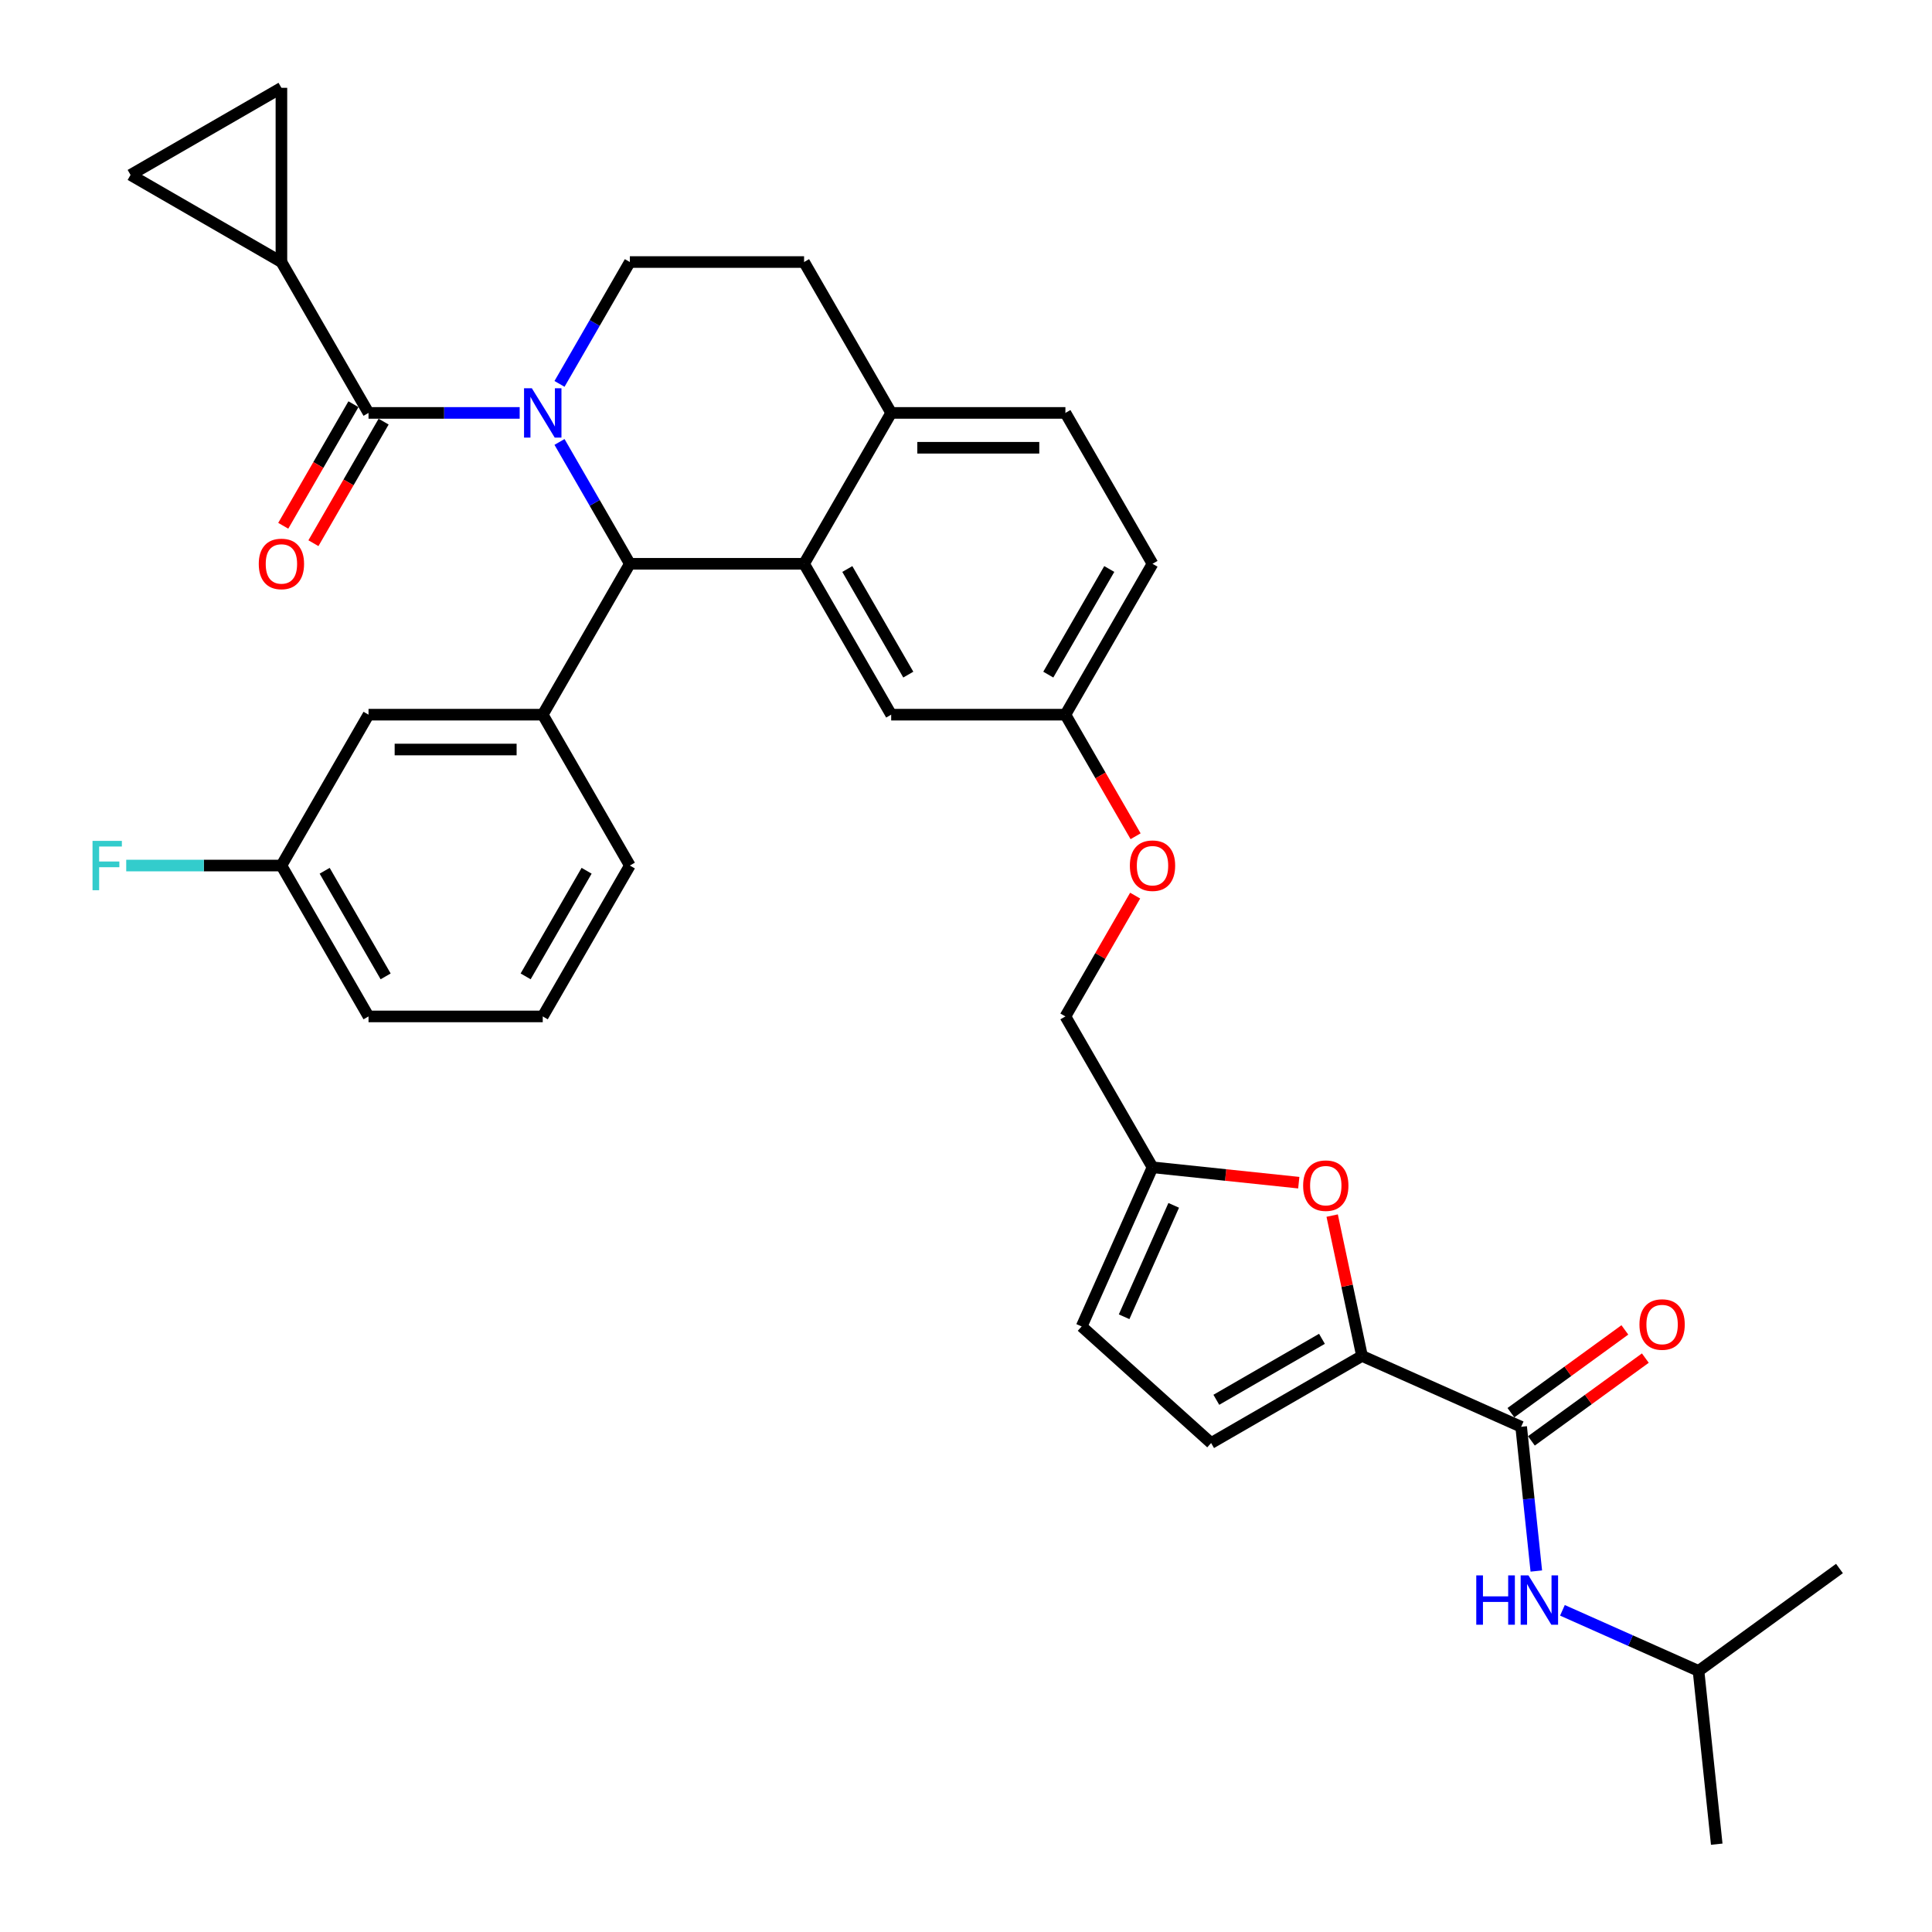 <?xml version='1.0' encoding='iso-8859-1'?>
<svg version='1.1' baseProfile='full'
              xmlns='http://www.w3.org/2000/svg'
                      xmlns:rdkit='http://www.rdkit.org/xml'
                      xmlns:xlink='http://www.w3.org/1999/xlink'
                  xml:space='preserve'
width='1000px' height='1000px' viewBox='0 0 1000 1000'>
<!-- END OF HEADER -->
<rect style='opacity:1.0;fill:#FFFFFF;stroke:none' width='1000' height='1000' x='0' y='0'> </rect>
<path class='bond-0' d='M 879.154,864.864 L 843.934,849.183' style='fill:none;fill-rule:evenodd;stroke:#000000;stroke-width:6px;stroke-linecap:butt;stroke-linejoin:miter;stroke-opacity:1' />
<path class='bond-0' d='M 843.934,849.183 L 808.714,833.502' style='fill:none;fill-rule:evenodd;stroke:#0000FF;stroke-width:6px;stroke-linecap:butt;stroke-linejoin:miter;stroke-opacity:1' />
<path class='bond-1' d='M 879.154,864.864 L 888.58,954.545' style='fill:none;fill-rule:evenodd;stroke:#000000;stroke-width:6px;stroke-linecap:butt;stroke-linejoin:miter;stroke-opacity:1' />
<path class='bond-2' d='M 879.154,864.864 L 952.107,811.86' style='fill:none;fill-rule:evenodd;stroke:#000000;stroke-width:6px;stroke-linecap:butt;stroke-linejoin:miter;stroke-opacity:1' />
<path class='bond-3' d='M 787.348,738.505 L 791.272,775.834' style='fill:none;fill-rule:evenodd;stroke:#000000;stroke-width:6px;stroke-linecap:butt;stroke-linejoin:miter;stroke-opacity:1' />
<path class='bond-3' d='M 791.272,775.834 L 795.195,813.163' style='fill:none;fill-rule:evenodd;stroke:#0000FF;stroke-width:6px;stroke-linecap:butt;stroke-linejoin:miter;stroke-opacity:1' />
<path class='bond-4' d='M 792.649,745.8 L 822.137,724.376' style='fill:none;fill-rule:evenodd;stroke:#000000;stroke-width:6px;stroke-linecap:butt;stroke-linejoin:miter;stroke-opacity:1' />
<path class='bond-4' d='M 822.137,724.376 L 851.625,702.951' style='fill:none;fill-rule:evenodd;stroke:#FF0000;stroke-width:6px;stroke-linecap:butt;stroke-linejoin:miter;stroke-opacity:1' />
<path class='bond-4' d='M 782.048,731.209 L 811.536,709.785' style='fill:none;fill-rule:evenodd;stroke:#000000;stroke-width:6px;stroke-linecap:butt;stroke-linejoin:miter;stroke-opacity:1' />
<path class='bond-4' d='M 811.536,709.785 L 841.024,688.36' style='fill:none;fill-rule:evenodd;stroke:#FF0000;stroke-width:6px;stroke-linecap:butt;stroke-linejoin:miter;stroke-opacity:1' />
<path class='bond-5' d='M 787.348,738.505 L 704.969,701.827' style='fill:none;fill-rule:evenodd;stroke:#000000;stroke-width:6px;stroke-linecap:butt;stroke-linejoin:miter;stroke-opacity:1' />
<path class='bond-6' d='M 596.539,291.819 L 551.451,369.913' style='fill:none;fill-rule:evenodd;stroke:#000000;stroke-width:6px;stroke-linecap:butt;stroke-linejoin:miter;stroke-opacity:1' />
<path class='bond-6' d='M 574.157,294.515 L 542.595,349.181' style='fill:none;fill-rule:evenodd;stroke:#000000;stroke-width:6px;stroke-linecap:butt;stroke-linejoin:miter;stroke-opacity:1' />
<path class='bond-7' d='M 596.539,291.819 L 551.451,213.724' style='fill:none;fill-rule:evenodd;stroke:#000000;stroke-width:6px;stroke-linecap:butt;stroke-linejoin:miter;stroke-opacity:1' />
<path class='bond-8' d='M 551.451,369.913 L 461.275,369.913' style='fill:none;fill-rule:evenodd;stroke:#000000;stroke-width:6px;stroke-linecap:butt;stroke-linejoin:miter;stroke-opacity:1' />
<path class='bond-9' d='M 551.451,369.913 L 569.616,401.376' style='fill:none;fill-rule:evenodd;stroke:#000000;stroke-width:6px;stroke-linecap:butt;stroke-linejoin:miter;stroke-opacity:1' />
<path class='bond-9' d='M 569.616,401.376 L 587.782,432.84' style='fill:none;fill-rule:evenodd;stroke:#FF0000;stroke-width:6px;stroke-linecap:butt;stroke-linejoin:miter;stroke-opacity:1' />
<path class='bond-10' d='M 461.275,369.913 L 416.188,291.819' style='fill:none;fill-rule:evenodd;stroke:#000000;stroke-width:6px;stroke-linecap:butt;stroke-linejoin:miter;stroke-opacity:1' />
<path class='bond-10' d='M 470.131,349.181 L 438.57,294.515' style='fill:none;fill-rule:evenodd;stroke:#000000;stroke-width:6px;stroke-linecap:butt;stroke-linejoin:miter;stroke-opacity:1' />
<path class='bond-11' d='M 551.451,213.724 L 461.275,213.724' style='fill:none;fill-rule:evenodd;stroke:#000000;stroke-width:6px;stroke-linecap:butt;stroke-linejoin:miter;stroke-opacity:1' />
<path class='bond-11' d='M 537.925,231.76 L 474.802,231.76' style='fill:none;fill-rule:evenodd;stroke:#000000;stroke-width:6px;stroke-linecap:butt;stroke-linejoin:miter;stroke-opacity:1' />
<path class='bond-12' d='M 461.275,213.724 L 416.188,291.819' style='fill:none;fill-rule:evenodd;stroke:#000000;stroke-width:6px;stroke-linecap:butt;stroke-linejoin:miter;stroke-opacity:1' />
<path class='bond-13' d='M 461.275,213.724 L 416.188,135.63' style='fill:none;fill-rule:evenodd;stroke:#000000;stroke-width:6px;stroke-linecap:butt;stroke-linejoin:miter;stroke-opacity:1' />
<path class='bond-14' d='M 416.188,291.819 L 326.012,291.819' style='fill:none;fill-rule:evenodd;stroke:#000000;stroke-width:6px;stroke-linecap:butt;stroke-linejoin:miter;stroke-opacity:1' />
<path class='bond-15' d='M 326.012,291.819 L 280.924,369.913' style='fill:none;fill-rule:evenodd;stroke:#000000;stroke-width:6px;stroke-linecap:butt;stroke-linejoin:miter;stroke-opacity:1' />
<path class='bond-16' d='M 326.012,291.819 L 307.805,260.283' style='fill:none;fill-rule:evenodd;stroke:#000000;stroke-width:6px;stroke-linecap:butt;stroke-linejoin:miter;stroke-opacity:1' />
<path class='bond-16' d='M 307.805,260.283 L 289.598,228.748' style='fill:none;fill-rule:evenodd;stroke:#0000FF;stroke-width:6px;stroke-linecap:butt;stroke-linejoin:miter;stroke-opacity:1' />
<path class='bond-17' d='M 289.598,198.701 L 307.805,167.166' style='fill:none;fill-rule:evenodd;stroke:#0000FF;stroke-width:6px;stroke-linecap:butt;stroke-linejoin:miter;stroke-opacity:1' />
<path class='bond-17' d='M 307.805,167.166 L 326.012,135.63' style='fill:none;fill-rule:evenodd;stroke:#000000;stroke-width:6px;stroke-linecap:butt;stroke-linejoin:miter;stroke-opacity:1' />
<path class='bond-18' d='M 268.985,213.724 L 229.867,213.724' style='fill:none;fill-rule:evenodd;stroke:#0000FF;stroke-width:6px;stroke-linecap:butt;stroke-linejoin:miter;stroke-opacity:1' />
<path class='bond-18' d='M 229.867,213.724 L 190.749,213.724' style='fill:none;fill-rule:evenodd;stroke:#000000;stroke-width:6px;stroke-linecap:butt;stroke-linejoin:miter;stroke-opacity:1' />
<path class='bond-19' d='M 326.012,135.63 L 416.188,135.63' style='fill:none;fill-rule:evenodd;stroke:#000000;stroke-width:6px;stroke-linecap:butt;stroke-linejoin:miter;stroke-opacity:1' />
<path class='bond-20' d='M 704.969,701.827 L 697.249,665.507' style='fill:none;fill-rule:evenodd;stroke:#000000;stroke-width:6px;stroke-linecap:butt;stroke-linejoin:miter;stroke-opacity:1' />
<path class='bond-20' d='M 697.249,665.507 L 689.529,629.186' style='fill:none;fill-rule:evenodd;stroke:#FF0000;stroke-width:6px;stroke-linecap:butt;stroke-linejoin:miter;stroke-opacity:1' />
<path class='bond-21' d='M 704.969,701.827 L 626.875,746.915' style='fill:none;fill-rule:evenodd;stroke:#000000;stroke-width:6px;stroke-linecap:butt;stroke-linejoin:miter;stroke-opacity:1' />
<path class='bond-21' d='M 684.237,692.971 L 629.571,724.533' style='fill:none;fill-rule:evenodd;stroke:#000000;stroke-width:6px;stroke-linecap:butt;stroke-linejoin:miter;stroke-opacity:1' />
<path class='bond-22' d='M 587.553,463.572 L 569.502,494.837' style='fill:none;fill-rule:evenodd;stroke:#FF0000;stroke-width:6px;stroke-linecap:butt;stroke-linejoin:miter;stroke-opacity:1' />
<path class='bond-22' d='M 569.502,494.837 L 551.451,526.102' style='fill:none;fill-rule:evenodd;stroke:#000000;stroke-width:6px;stroke-linecap:butt;stroke-linejoin:miter;stroke-opacity:1' />
<path class='bond-23' d='M 145.661,135.63 L 67.567,90.542' style='fill:none;fill-rule:evenodd;stroke:#000000;stroke-width:6px;stroke-linecap:butt;stroke-linejoin:miter;stroke-opacity:1' />
<path class='bond-24' d='M 145.661,135.63 L 145.661,45.455' style='fill:none;fill-rule:evenodd;stroke:#000000;stroke-width:6px;stroke-linecap:butt;stroke-linejoin:miter;stroke-opacity:1' />
<path class='bond-25' d='M 145.661,135.63 L 190.749,213.724' style='fill:none;fill-rule:evenodd;stroke:#000000;stroke-width:6px;stroke-linecap:butt;stroke-linejoin:miter;stroke-opacity:1' />
<path class='bond-26' d='M 182.939,209.216 L 164.774,240.679' style='fill:none;fill-rule:evenodd;stroke:#000000;stroke-width:6px;stroke-linecap:butt;stroke-linejoin:miter;stroke-opacity:1' />
<path class='bond-26' d='M 164.774,240.679 L 146.609,272.142' style='fill:none;fill-rule:evenodd;stroke:#FF0000;stroke-width:6px;stroke-linecap:butt;stroke-linejoin:miter;stroke-opacity:1' />
<path class='bond-26' d='M 198.558,218.233 L 180.393,249.697' style='fill:none;fill-rule:evenodd;stroke:#000000;stroke-width:6px;stroke-linecap:butt;stroke-linejoin:miter;stroke-opacity:1' />
<path class='bond-26' d='M 180.393,249.697 L 162.227,281.16' style='fill:none;fill-rule:evenodd;stroke:#FF0000;stroke-width:6px;stroke-linecap:butt;stroke-linejoin:miter;stroke-opacity:1' />
<path class='bond-27' d='M 67.567,90.542 L 145.661,45.455' style='fill:none;fill-rule:evenodd;stroke:#000000;stroke-width:6px;stroke-linecap:butt;stroke-linejoin:miter;stroke-opacity:1' />
<path class='bond-28' d='M 280.924,369.913 L 190.749,369.913' style='fill:none;fill-rule:evenodd;stroke:#000000;stroke-width:6px;stroke-linecap:butt;stroke-linejoin:miter;stroke-opacity:1' />
<path class='bond-28' d='M 267.398,387.948 L 204.275,387.948' style='fill:none;fill-rule:evenodd;stroke:#000000;stroke-width:6px;stroke-linecap:butt;stroke-linejoin:miter;stroke-opacity:1' />
<path class='bond-29' d='M 280.924,369.913 L 326.012,448.007' style='fill:none;fill-rule:evenodd;stroke:#000000;stroke-width:6px;stroke-linecap:butt;stroke-linejoin:miter;stroke-opacity:1' />
<path class='bond-30' d='M 190.749,369.913 L 145.661,448.007' style='fill:none;fill-rule:evenodd;stroke:#000000;stroke-width:6px;stroke-linecap:butt;stroke-linejoin:miter;stroke-opacity:1' />
<path class='bond-31' d='M 145.661,448.007 L 105.497,448.007' style='fill:none;fill-rule:evenodd;stroke:#000000;stroke-width:6px;stroke-linecap:butt;stroke-linejoin:miter;stroke-opacity:1' />
<path class='bond-31' d='M 105.497,448.007 L 65.333,448.007' style='fill:none;fill-rule:evenodd;stroke:#33CCCC;stroke-width:6px;stroke-linecap:butt;stroke-linejoin:miter;stroke-opacity:1' />
<path class='bond-32' d='M 145.661,448.007 L 190.749,526.102' style='fill:none;fill-rule:evenodd;stroke:#000000;stroke-width:6px;stroke-linecap:butt;stroke-linejoin:miter;stroke-opacity:1' />
<path class='bond-32' d='M 168.043,450.704 L 199.605,505.37' style='fill:none;fill-rule:evenodd;stroke:#000000;stroke-width:6px;stroke-linecap:butt;stroke-linejoin:miter;stroke-opacity:1' />
<path class='bond-33' d='M 326.012,448.007 L 280.924,526.102' style='fill:none;fill-rule:evenodd;stroke:#000000;stroke-width:6px;stroke-linecap:butt;stroke-linejoin:miter;stroke-opacity:1' />
<path class='bond-33' d='M 303.63,450.704 L 272.069,505.37' style='fill:none;fill-rule:evenodd;stroke:#000000;stroke-width:6px;stroke-linecap:butt;stroke-linejoin:miter;stroke-opacity:1' />
<path class='bond-34' d='M 280.924,526.102 L 190.749,526.102' style='fill:none;fill-rule:evenodd;stroke:#000000;stroke-width:6px;stroke-linecap:butt;stroke-linejoin:miter;stroke-opacity:1' />
<path class='bond-35' d='M 672.243,612.153 L 634.391,608.174' style='fill:none;fill-rule:evenodd;stroke:#FF0000;stroke-width:6px;stroke-linecap:butt;stroke-linejoin:miter;stroke-opacity:1' />
<path class='bond-35' d='M 634.391,608.174 L 596.539,604.196' style='fill:none;fill-rule:evenodd;stroke:#000000;stroke-width:6px;stroke-linecap:butt;stroke-linejoin:miter;stroke-opacity:1' />
<path class='bond-36' d='M 596.539,604.196 L 559.861,686.575' style='fill:none;fill-rule:evenodd;stroke:#000000;stroke-width:6px;stroke-linecap:butt;stroke-linejoin:miter;stroke-opacity:1' />
<path class='bond-36' d='M 607.513,623.888 L 581.839,681.554' style='fill:none;fill-rule:evenodd;stroke:#000000;stroke-width:6px;stroke-linecap:butt;stroke-linejoin:miter;stroke-opacity:1' />
<path class='bond-37' d='M 596.539,604.196 L 551.451,526.102' style='fill:none;fill-rule:evenodd;stroke:#000000;stroke-width:6px;stroke-linecap:butt;stroke-linejoin:miter;stroke-opacity:1' />
<path class='bond-38' d='M 559.861,686.575 L 626.875,746.915' style='fill:none;fill-rule:evenodd;stroke:#000000;stroke-width:6px;stroke-linecap:butt;stroke-linejoin:miter;stroke-opacity:1' />
<path  class='atom-2' d='M 764.113 815.417
L 767.575 815.417
L 767.575 826.274
L 780.633 826.274
L 780.633 815.417
L 784.096 815.417
L 784.096 840.955
L 780.633 840.955
L 780.633 829.16
L 767.575 829.16
L 767.575 840.955
L 764.113 840.955
L 764.113 815.417
' fill='#0000FF'/>
<path  class='atom-2' d='M 791.129 815.417
L 799.498 828.944
Q 800.327 830.278, 801.662 832.695
Q 802.996 835.112, 803.069 835.256
L 803.069 815.417
L 806.459 815.417
L 806.459 840.955
L 802.96 840.955
L 793.979 826.166
Q 792.933 824.435, 791.815 822.451
Q 790.733 820.467, 790.408 819.854
L 790.408 840.955
L 787.089 840.955
L 787.089 815.417
L 791.129 815.417
' fill='#0000FF'/>
<path  class='atom-3' d='M 848.579 685.573
Q 848.579 679.441, 851.609 676.014
Q 854.639 672.588, 860.302 672.588
Q 865.965 672.588, 868.995 676.014
Q 872.025 679.441, 872.025 685.573
Q 872.025 691.777, 868.959 695.312
Q 865.893 698.811, 860.302 698.811
Q 854.675 698.811, 851.609 695.312
Q 848.579 691.813, 848.579 685.573
M 860.302 695.925
Q 864.198 695.925, 866.29 693.328
Q 868.418 690.695, 868.418 685.573
Q 868.418 680.559, 866.29 678.034
Q 864.198 675.473, 860.302 675.473
Q 856.406 675.473, 854.278 677.998
Q 852.186 680.523, 852.186 685.573
Q 852.186 690.731, 854.278 693.328
Q 856.406 695.925, 860.302 695.925
' fill='#FF0000'/>
<path  class='atom-12' d='M 275.279 200.956
L 283.648 214.482
Q 284.477 215.816, 285.812 218.233
Q 287.146 220.65, 287.219 220.794
L 287.219 200.956
L 290.609 200.956
L 290.609 226.493
L 287.11 226.493
L 278.129 211.704
Q 277.083 209.973, 275.965 207.989
Q 274.883 206.005, 274.558 205.392
L 274.558 226.493
L 271.24 226.493
L 271.24 200.956
L 275.279 200.956
' fill='#0000FF'/>
<path  class='atom-16' d='M 584.816 448.08
Q 584.816 441.948, 587.846 438.521
Q 590.876 435.094, 596.539 435.094
Q 602.202 435.094, 605.232 438.521
Q 608.262 441.948, 608.262 448.08
Q 608.262 454.284, 605.196 457.818
Q 602.13 461.317, 596.539 461.317
Q 590.912 461.317, 587.846 457.818
Q 584.816 454.32, 584.816 448.08
M 596.539 458.432
Q 600.434 458.432, 602.526 455.835
Q 604.655 453.201, 604.655 448.08
Q 604.655 443.066, 602.526 440.541
Q 600.434 437.98, 596.539 437.98
Q 592.643 437.98, 590.515 440.505
Q 588.423 443.03, 588.423 448.08
Q 588.423 453.238, 590.515 455.835
Q 592.643 458.432, 596.539 458.432
' fill='#FF0000'/>
<path  class='atom-19' d='M 133.938 291.891
Q 133.938 285.759, 136.968 282.332
Q 139.998 278.906, 145.661 278.906
Q 151.324 278.906, 154.354 282.332
Q 157.384 285.759, 157.384 291.891
Q 157.384 298.095, 154.318 301.63
Q 151.252 305.129, 145.661 305.129
Q 140.034 305.129, 136.968 301.63
Q 133.938 298.131, 133.938 291.891
M 145.661 302.243
Q 149.557 302.243, 151.649 299.646
Q 153.777 297.013, 153.777 291.891
Q 153.777 286.877, 151.649 284.352
Q 149.557 281.791, 145.661 281.791
Q 141.765 281.791, 139.637 284.316
Q 137.545 286.841, 137.545 291.891
Q 137.545 297.049, 139.637 299.646
Q 141.765 302.243, 145.661 302.243
' fill='#FF0000'/>
<path  class='atom-24' d='M 47.893 435.239
L 63.078 435.239
L 63.078 438.16
L 51.319 438.16
L 51.319 445.915
L 61.78 445.915
L 61.78 448.873
L 51.319 448.873
L 51.319 460.776
L 47.893 460.776
L 47.893 435.239
' fill='#33CCCC'/>
<path  class='atom-29' d='M 674.498 613.694
Q 674.498 607.562, 677.527 604.135
Q 680.557 600.709, 686.22 600.709
Q 691.883 600.709, 694.913 604.135
Q 697.943 607.562, 697.943 613.694
Q 697.943 619.898, 694.877 623.433
Q 691.811 626.932, 686.22 626.932
Q 680.593 626.932, 677.527 623.433
Q 674.498 619.934, 674.498 613.694
M 686.22 624.046
Q 690.116 624.046, 692.208 621.449
Q 694.336 618.816, 694.336 613.694
Q 694.336 608.68, 692.208 606.155
Q 690.116 603.594, 686.22 603.594
Q 682.325 603.594, 680.197 606.119
Q 678.105 608.644, 678.105 613.694
Q 678.105 618.852, 680.197 621.449
Q 682.325 624.046, 686.22 624.046
' fill='#FF0000'/>
</svg>
